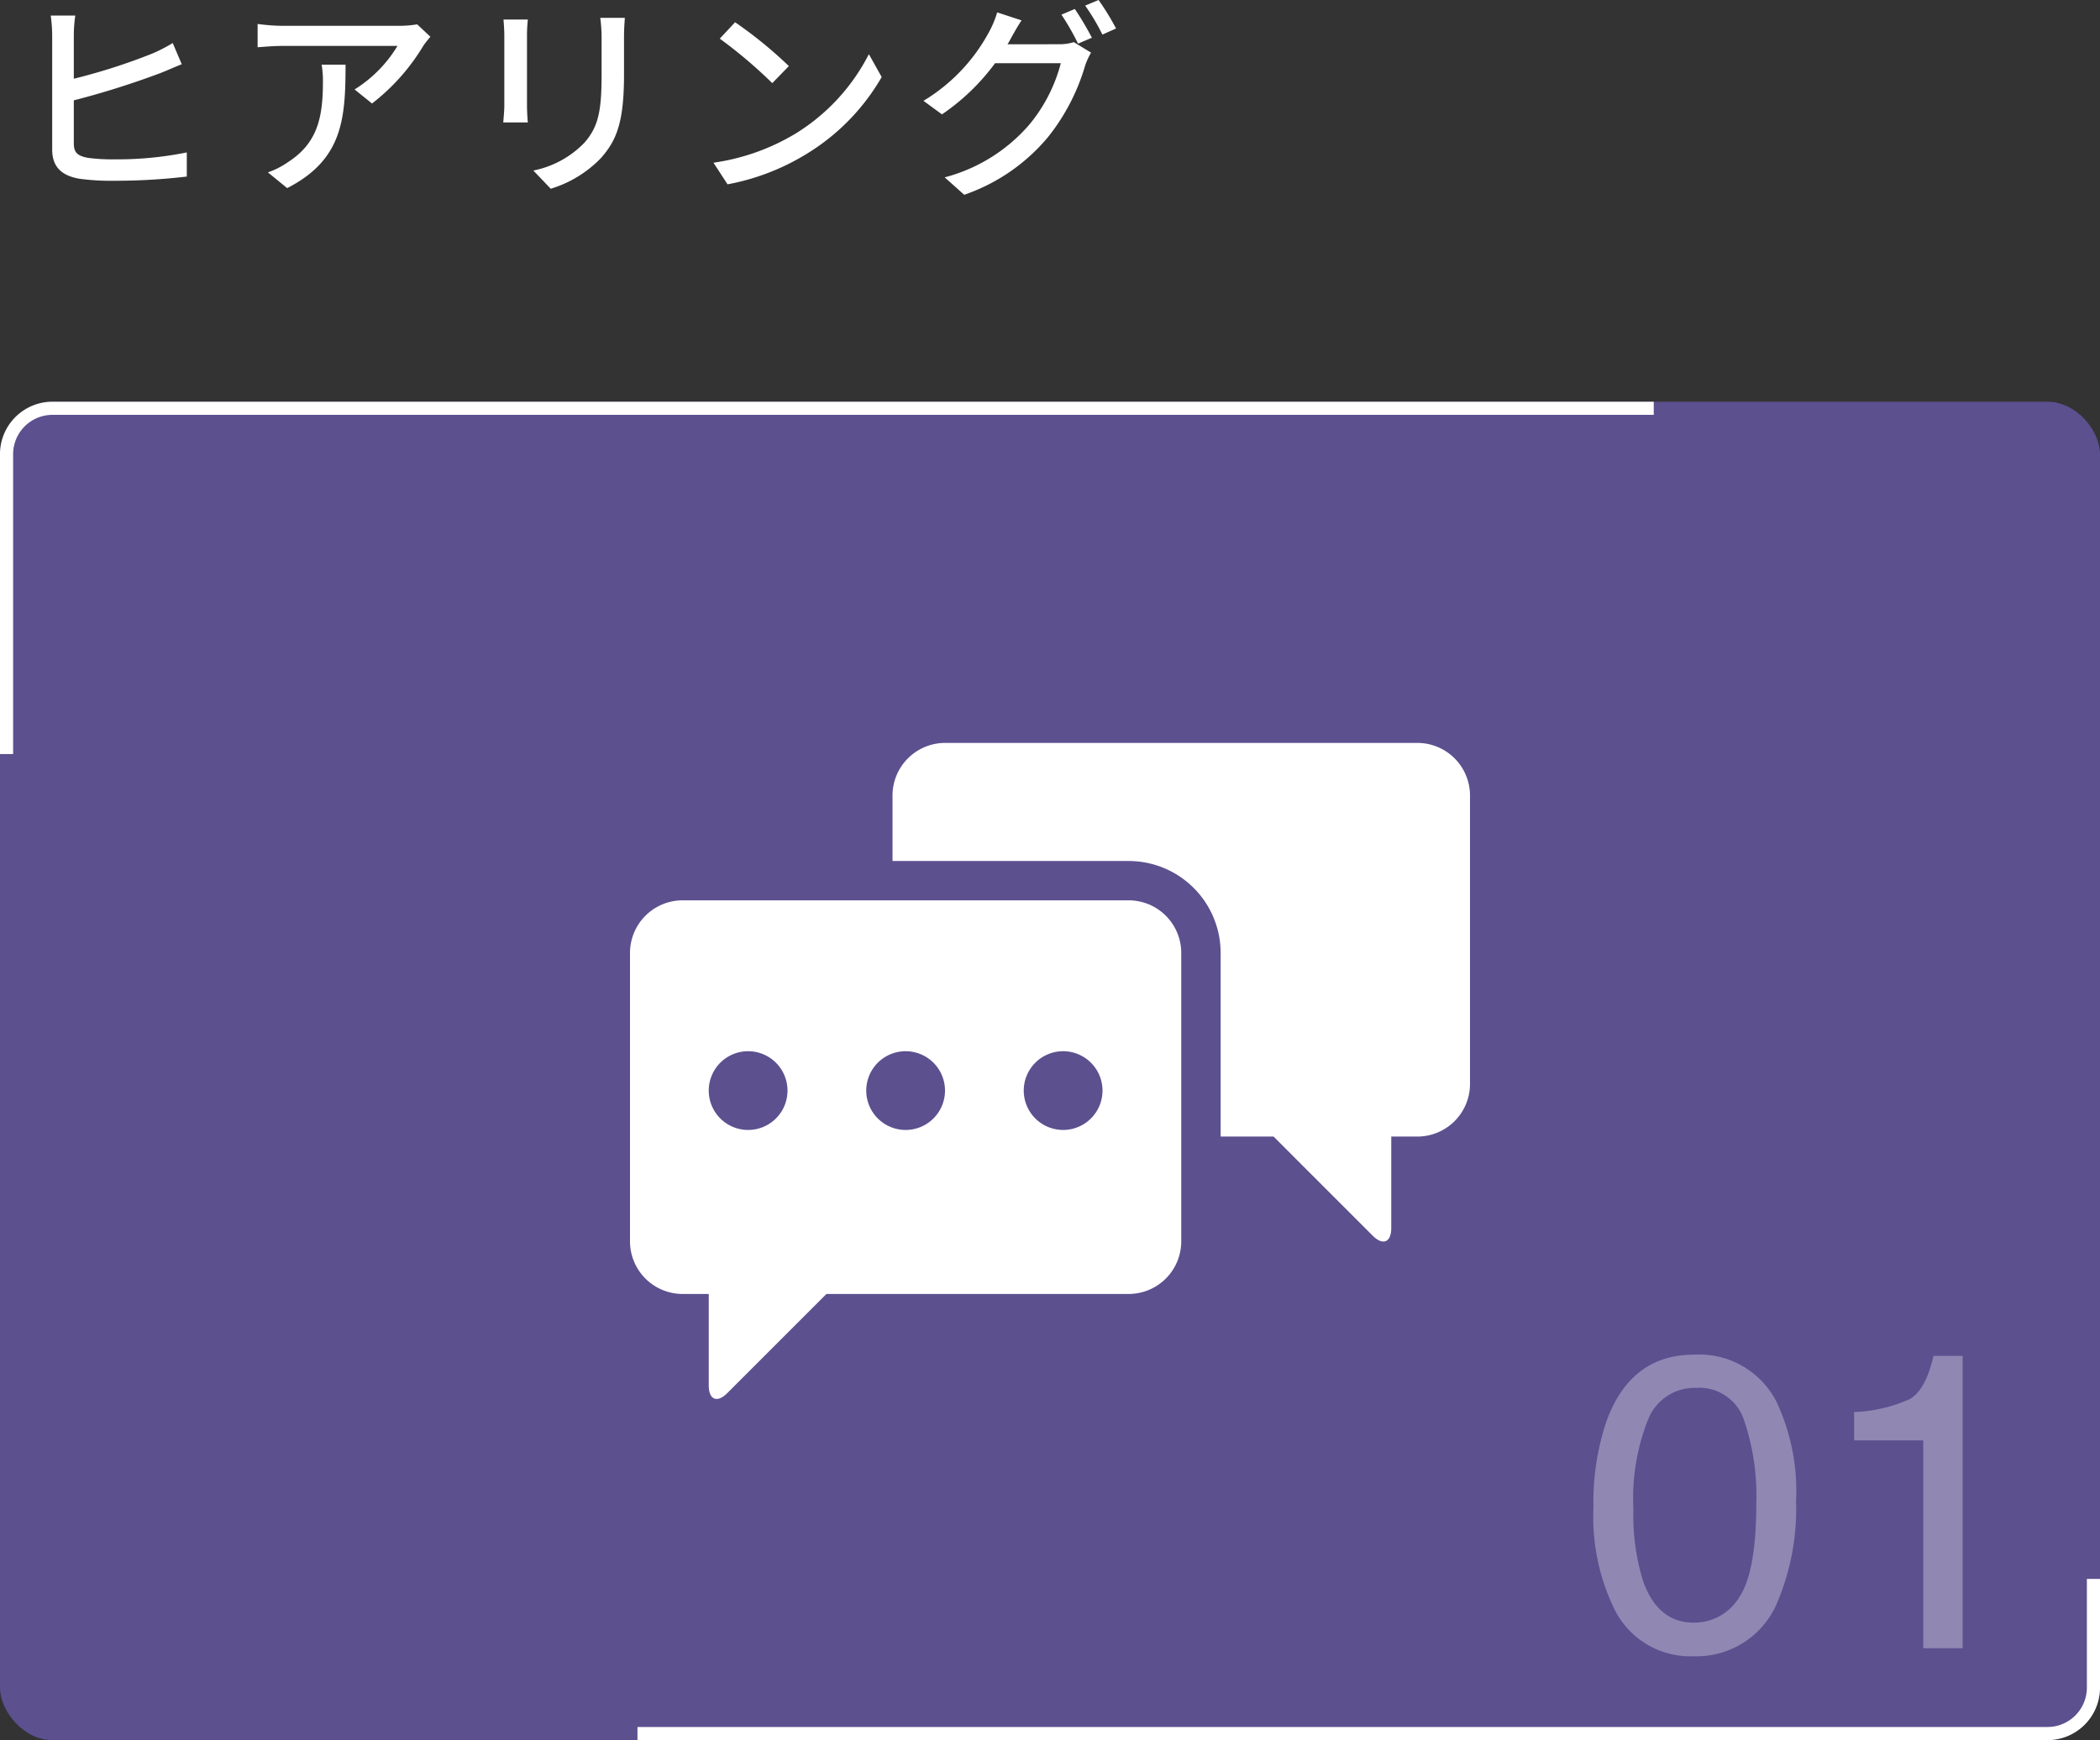 <svg xmlns="http://www.w3.org/2000/svg" xmlns:xlink="http://www.w3.org/1999/xlink" width="160" height="132.616" viewBox="0 0 160 132.616"><rect x="0" y="0" width="160" height="132.616" fill="#333333" stroke="none"/><defs><clipPath id="a"><rect width="64" height="50.001" transform="translate(0 0)" fill="#fff"/></clipPath></defs><g transform="translate(-240 -5666.384)"><rect width="160" height="102" rx="4" transform="translate(240 5697)" fill="#5c508f"/><path d="M4,0H126V1H4V0ZM159,89.716h1V98a4,4,0,0,1-4,4H48.568v-1H156a3,3,0,0,0,3-3ZM4,0V1A3,3,0,0,0,1,4V26.852H0V4A4,4,0,0,1,4,0Z" transform="translate(240 5697)" fill="#fff"/><path d="M-37.376-5.968a64.646,64.646,0,0,0,6.56-2.064c.5-.192,1.136-.48,1.664-.688l-.688-1.616a11.973,11.973,0,0,1-1.552.8,45.345,45.345,0,0,1-5.984,1.92v-3.36a10.737,10.737,0,0,1,.112-1.456h-1.872a11.593,11.593,0,0,1,.112,1.456v8.752c0,1.344.736,1.984,2.032,2.224a17.35,17.35,0,0,0,2.608.16,46.661,46.661,0,0,0,5.616-.32V-2a26.721,26.721,0,0,1-5.52.528,14.093,14.093,0,0,1-2-.112c-.752-.144-1.088-.352-1.088-1.1Zm18.88-2.72a7.108,7.108,0,0,1,.1,1.28c0,2.656-.368,4.672-2.656,6.144a6.075,6.075,0,0,1-1.536.784L-21.12.72c4.208-2.16,4.448-5.232,4.448-9.408Zm7.28-3.072a8.281,8.281,0,0,1-1.344.112H-21.5a14.306,14.306,0,0,1-1.872-.144v1.776c.688-.048,1.248-.1,1.872-.1h8.784A9.947,9.947,0,0,1-15.984-6.8l1.328,1.072a15.845,15.845,0,0,0,3.92-4.416c.128-.192.384-.5.528-.672Zm6.576-.368c.032.336.064.9.064,1.184v5.36c0,.464-.064,1.024-.08,1.3h1.872c-.032-.32-.064-.88-.064-1.3v-5.36c0-.448.032-.848.064-1.184Zm7.376-.128a12.371,12.371,0,0,1,.1,1.472v2.752c0,2.8-.208,4.048-1.328,5.312a7.407,7.407,0,0,1-3.872,2.1L-1.04.768A8.891,8.891,0,0,0,2.784-1.568c1.184-1.344,1.76-2.7,1.76-6.368v-2.848c0-.576.032-1.056.064-1.472Zm10.272.336L11.84-10.672a36.375,36.375,0,0,1,4,3.392l1.264-1.3A32.4,32.4,0,0,0,13.008-11.92ZM11.36-1.216,12.432.432A17.641,17.641,0,0,0,18.56-1.952a16.49,16.49,0,0,0,5.616-5.792L23.2-9.488a15.234,15.234,0,0,1-5.552,6.032A16.625,16.625,0,0,1,11.36-1.216Zm22.4-9.024c.1-.144.16-.272.24-.416.176-.32.512-.928.832-1.408l-1.856-.608a7.5,7.5,0,0,1-.592,1.44,13.685,13.685,0,0,1-5.024,5.3L28.768-4.9a16.576,16.576,0,0,0,4.048-3.9h5.008a12.122,12.122,0,0,1-2.432,4.72A12.806,12.806,0,0,1,28.976-.1l1.488,1.328a14.4,14.4,0,0,0,6.4-4.416,15.835,15.835,0,0,0,2.816-5.44,5.476,5.476,0,0,1,.448-.976l-1.312-.8a3.758,3.758,0,0,1-1.2.16ZM37.872-12.5a19.1,19.1,0,0,1,1.264,2.208l1.056-.448a23.187,23.187,0,0,0-1.3-2.192Zm1.808-.688a16.058,16.058,0,0,1,1.312,2.208l1.04-.464A18.914,18.914,0,0,0,40.7-13.616Z" transform="translate(283 5680)" fill="#fff"/><path d="M-26.937-22.375A6.611,6.611,0,0,1-20.656-18.8a16.008,16.008,0,0,1,1.5,7.578,18.248,18.248,0,0,1-1.359,7.547A6.655,6.655,0,0,1-26.953.609a6.446,6.446,0,0,1-6-3.5,16.026,16.026,0,0,1-1.641-7.844,19.38,19.38,0,0,1,.984-6.547Q-31.766-22.375-26.937-22.375Zm-.031,20.422a4,4,0,0,0,3.484-1.937q1.3-1.938,1.3-7.219a17.835,17.835,0,0,0-.937-6.273,3.567,3.567,0,0,0-3.641-2.461A3.806,3.806,0,0,0-30.4-17.508a16.13,16.13,0,0,0-1.148,6.883,16.9,16.9,0,0,0,.734,5.5Q-29.687-1.953-26.969-1.953Zm12.234-13.891V-18a11.457,11.457,0,0,0,4.25-.992q1.2-.7,1.8-3.289h2.219V0h-3V-15.844Z" transform="translate(396 5792)" fill="#fff" opacity="0.32"/><g transform="translate(288 5723.003)"><g transform="translate(0 -0.003)" clip-path="url(#a)"><path d="M38,300H4a4.012,4.012,0,0,0-4,4v22a4.012,4.012,0,0,0,4,4H6v6.967c0,1.1.636,1.365,1.415.586L14.968,330H38a4.012,4.012,0,0,0,4-4V304a4.012,4.012,0,0,0-4-4M9,317.5a3,3,0,1,1,3-3,3,3,0,0,1-3,3m12,0a3,3,0,1,1,3-3,3,3,0,0,1-3,3m12,0a3,3,0,1,1,3-3,3,3,0,0,1-3,3" transform="translate(0 -288.001)" fill="#fff"/><path d="M540.008,0h-36a4.012,4.012,0,0,0-4,4V9h18a7.008,7.008,0,0,1,7,7V30h4.033l7.552,7.553c.778.778,1.414.513,1.414-.586V30h2a4.012,4.012,0,0,0,4-4V4a4.01,4.01,0,0,0-4-4" transform="translate(-480.007 0.003)" fill="#fff"/></g></g></g></svg>